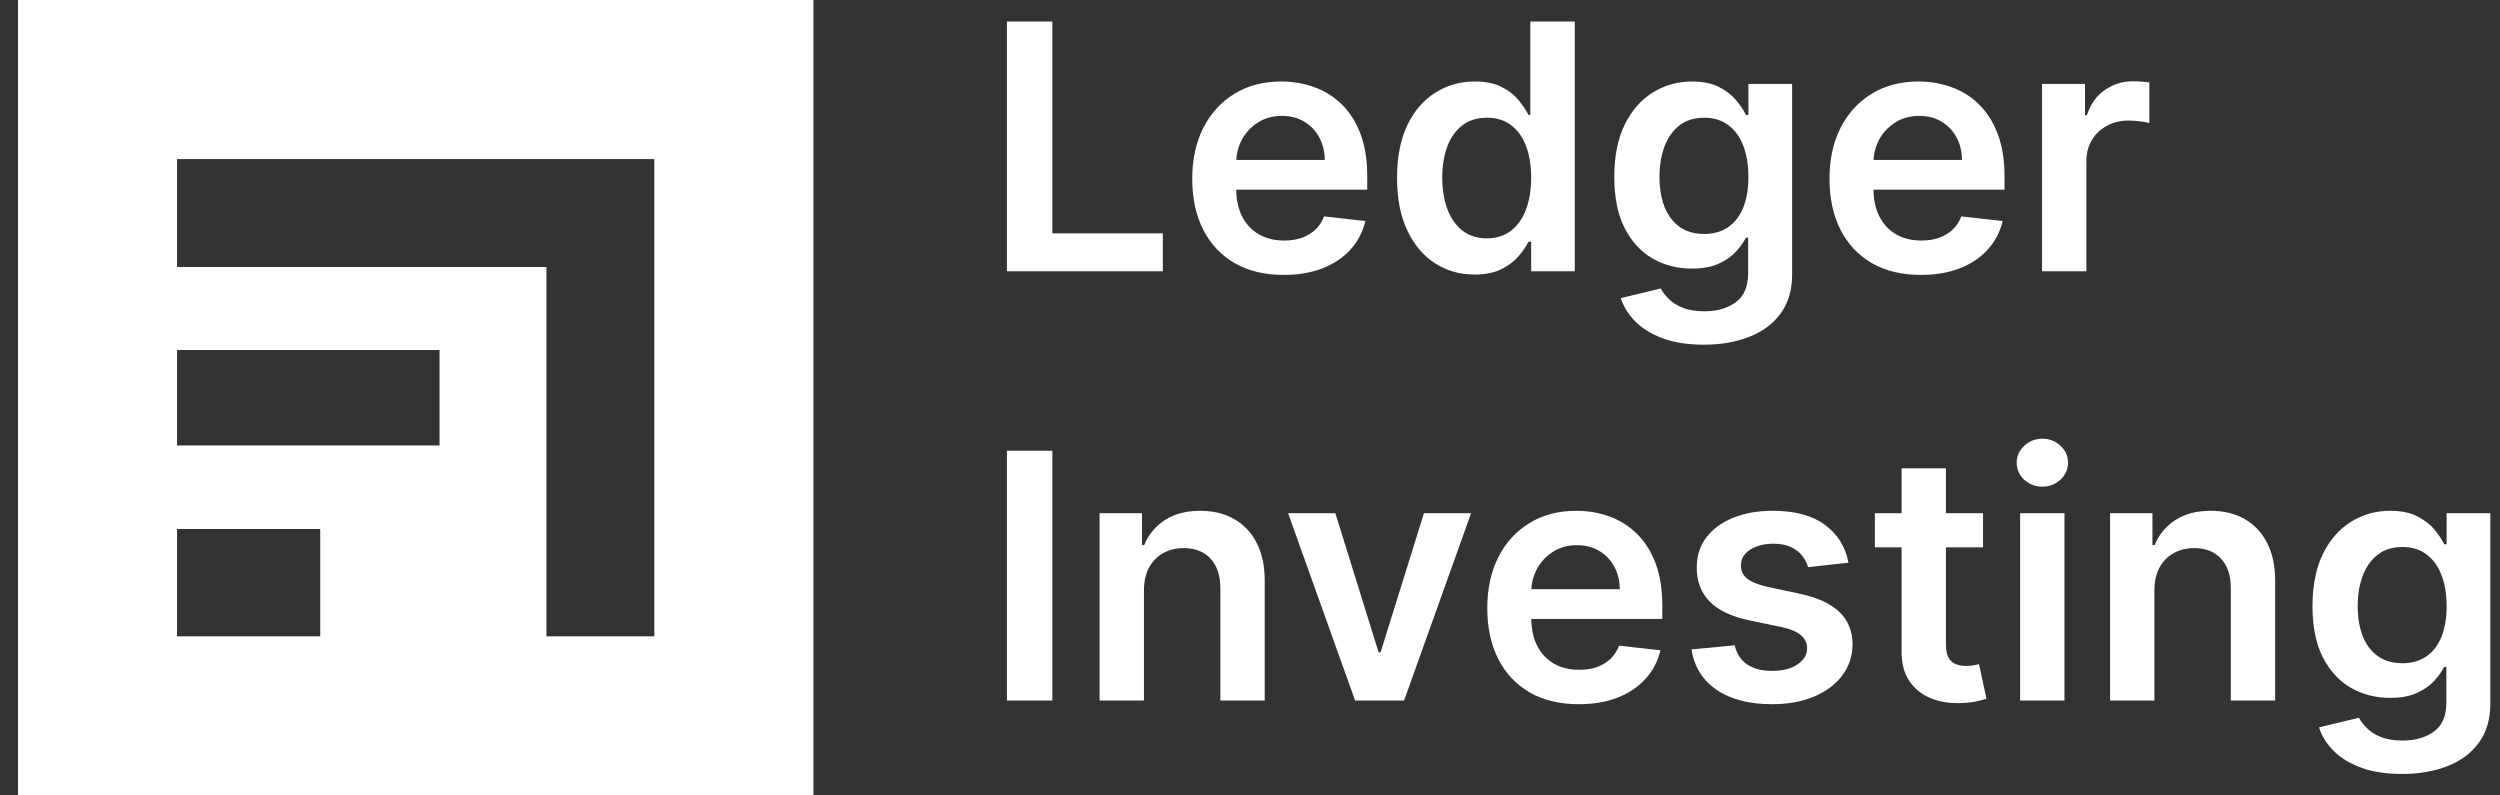 <svg width="88" height="28" viewBox="0 0 88 28" fill="none" xmlns="http://www.w3.org/2000/svg">
<rect x="0" y="0" width="88" height="28" fill="#333333" stroke="none"/>
<g clip-path="url(#clip0_595_13622)">
<g clip-path="url(#clip1_595_13622)">
<path fill-rule="evenodd" clip-rule="evenodd" d="M28.633 0H0.633V28H28.633V0ZM6.232 9.398V5.6H23.032V22.4H19.234V9.398H6.232ZM6.232 12.32H15.472V15.68H6.232V12.32ZM6.232 18.62H11.272V22.4H6.232V18.62Z" fill="white"/>
</g>
<g clip-path="url(#clip2_595_13622)">
<path d="M35.444 9.548V0.757H37.043V8.213H40.932V9.548H35.444Z" fill="white"/>
<path d="M45.183 9.677C44.519 9.677 43.946 9.54 43.463 9.265C42.983 8.988 42.613 8.595 42.355 8.089C42.096 7.579 41.967 6.98 41.967 6.29C41.967 5.612 42.096 5.017 42.355 4.504C42.616 3.989 42.981 3.589 43.45 3.302C43.918 3.013 44.469 2.869 45.101 2.869C45.509 2.869 45.894 2.935 46.256 3.066C46.621 3.195 46.943 3.395 47.222 3.667C47.504 3.939 47.725 4.285 47.886 4.706C48.047 5.124 48.127 5.622 48.127 6.2V6.677H42.7V5.629H46.632C46.629 5.332 46.564 5.067 46.437 4.835C46.311 4.6 46.134 4.416 45.907 4.281C45.683 4.147 45.421 4.079 45.123 4.079C44.803 4.079 44.523 4.157 44.282 4.311C44.04 4.463 43.852 4.663 43.717 4.912C43.585 5.158 43.517 5.429 43.514 5.724V6.638C43.514 7.021 43.585 7.351 43.726 7.625C43.867 7.897 44.063 8.106 44.316 8.252C44.569 8.395 44.865 8.467 45.204 8.467C45.431 8.467 45.637 8.435 45.821 8.372C46.005 8.306 46.164 8.211 46.3 8.085C46.435 7.959 46.537 7.803 46.606 7.617L48.063 7.78C47.971 8.163 47.795 8.498 47.537 8.784C47.281 9.068 46.953 9.288 46.554 9.445C46.154 9.6 45.697 9.677 45.183 9.677Z" fill="white"/>
<path d="M51.905 9.664C51.385 9.664 50.919 9.531 50.508 9.265C50.097 8.999 49.773 8.613 49.534 8.106C49.295 7.6 49.176 6.984 49.176 6.26C49.176 5.528 49.297 4.909 49.538 4.406C49.783 3.899 50.112 3.517 50.526 3.26C50.939 2.999 51.401 2.869 51.91 2.869C52.297 2.869 52.617 2.935 52.867 3.066C53.117 3.195 53.315 3.351 53.462 3.534C53.608 3.715 53.722 3.885 53.802 4.045H53.867V0.757H55.432V9.548H53.897V8.51H53.802C53.722 8.67 53.605 8.84 53.453 9.02C53.3 9.198 53.099 9.35 52.849 9.475C52.599 9.601 52.285 9.664 51.905 9.664ZM52.341 8.389C52.671 8.389 52.953 8.301 53.186 8.123C53.418 7.943 53.595 7.693 53.716 7.372C53.837 7.051 53.897 6.678 53.897 6.252C53.897 5.825 53.837 5.455 53.716 5.14C53.598 4.825 53.423 4.58 53.19 4.406C52.96 4.231 52.677 4.144 52.341 4.144C51.993 4.144 51.703 4.234 51.47 4.414C51.237 4.595 51.062 4.844 50.944 5.161C50.826 5.479 50.767 5.842 50.767 6.252C50.767 6.664 50.826 7.031 50.944 7.355C51.065 7.675 51.241 7.929 51.474 8.115C51.71 8.298 51.998 8.389 52.341 8.389Z" fill="white"/>
<path d="M59.975 12.133C59.414 12.133 58.933 12.058 58.53 11.909C58.128 11.761 57.805 11.562 57.56 11.313C57.316 11.064 57.146 10.79 57.052 10.493L58.457 10.154C58.52 10.271 58.612 10.391 58.733 10.514C58.854 10.64 59.016 10.745 59.22 10.828C59.427 10.914 59.687 10.957 60.001 10.957C60.443 10.957 60.809 10.851 61.1 10.639C61.39 10.427 61.535 10.085 61.535 9.613V8.364H61.458C61.377 8.524 61.259 8.688 61.104 8.857C60.952 9.026 60.749 9.168 60.496 9.282C60.246 9.397 59.931 9.454 59.552 9.454C59.043 9.454 58.582 9.335 58.168 9.098C57.757 8.857 57.429 8.5 57.185 8.025C56.944 7.547 56.823 6.948 56.823 6.23C56.823 5.506 56.944 4.895 57.185 4.397C57.429 3.896 57.759 3.517 58.172 3.26C58.586 2.999 59.048 2.869 59.556 2.869C59.944 2.869 60.264 2.935 60.514 3.066C60.767 3.195 60.968 3.351 61.117 3.534C61.267 3.715 61.38 3.885 61.458 4.045H61.544V2.955H63.083V9.656C63.083 10.208 62.948 10.668 62.678 11.034C62.408 11.403 62.038 11.678 61.57 11.858C61.101 12.041 60.57 12.133 59.975 12.133ZM59.987 8.235C60.318 8.235 60.6 8.155 60.833 7.994C61.065 7.834 61.242 7.604 61.363 7.303C61.484 7.003 61.544 6.642 61.544 6.222C61.544 5.807 61.484 5.443 61.363 5.131C61.245 4.819 61.07 4.577 60.837 4.406C60.607 4.231 60.324 4.144 59.987 4.144C59.64 4.144 59.349 4.234 59.117 4.414C58.884 4.595 58.709 4.842 58.591 5.157C58.473 5.469 58.414 5.824 58.414 6.222C58.414 6.625 58.473 6.978 58.591 7.282C58.711 7.582 58.888 7.817 59.121 7.986C59.357 8.152 59.646 8.235 59.987 8.235Z" fill="white"/>
<path d="M67.614 9.677C66.95 9.677 66.377 9.54 65.894 9.265C65.414 8.988 65.045 8.595 64.786 8.089C64.527 7.579 64.398 6.98 64.398 6.29C64.398 5.612 64.527 5.017 64.786 4.504C65.047 3.989 65.412 3.589 65.881 3.302C66.349 3.013 66.9 2.869 67.532 2.869C67.94 2.869 68.325 2.935 68.688 3.066C69.053 3.195 69.374 3.395 69.653 3.667C69.935 3.939 70.156 4.285 70.317 4.706C70.478 5.124 70.559 5.622 70.559 6.2V6.677H65.131V5.629H69.063C69.06 5.332 68.995 5.067 68.869 4.835C68.742 4.6 68.565 4.416 68.338 4.281C68.114 4.147 67.853 4.079 67.554 4.079C67.235 4.079 66.954 4.157 66.713 4.311C66.472 4.463 66.283 4.663 66.148 4.912C66.016 5.158 65.948 5.429 65.946 5.724V6.638C65.946 7.021 66.016 7.351 66.157 7.625C66.298 7.897 66.495 8.106 66.748 8.252C67 8.395 67.296 8.467 67.636 8.467C67.863 8.467 68.068 8.435 68.252 8.372C68.436 8.306 68.596 8.211 68.731 8.085C68.866 7.959 68.968 7.803 69.037 7.617L70.494 7.78C70.402 8.163 70.227 8.498 69.968 8.784C69.712 9.068 69.385 9.288 68.985 9.445C68.585 9.6 68.129 9.677 67.614 9.677Z" fill="white"/>
<path d="M71.879 9.548V2.955H73.392V4.054H73.461C73.582 3.673 73.789 3.38 74.082 3.174C74.378 2.965 74.716 2.86 75.095 2.86C75.181 2.86 75.278 2.865 75.384 2.873C75.493 2.879 75.584 2.889 75.656 2.903V4.333C75.589 4.31 75.484 4.29 75.341 4.273C75.2 4.253 75.064 4.243 74.931 4.243C74.647 4.243 74.391 4.304 74.164 4.427C73.94 4.547 73.763 4.715 73.634 4.929C73.504 5.144 73.44 5.392 73.44 5.672V9.548H71.879Z" fill="white"/>
<path d="M37.043 15.867V24.659H35.444V15.867H37.043Z" fill="white"/>
<path d="M40.267 20.796V24.659H38.706V18.065H40.198V19.186H40.276C40.428 18.817 40.671 18.523 41.004 18.306C41.34 18.088 41.756 17.98 42.25 17.98C42.707 17.98 43.105 18.077 43.444 18.271C43.786 18.466 44.051 18.748 44.238 19.117C44.427 19.486 44.521 19.934 44.518 20.461V24.659H42.957V20.701C42.957 20.26 42.842 19.916 42.612 19.666C42.385 19.418 42.071 19.293 41.668 19.293C41.395 19.293 41.152 19.353 40.94 19.473C40.73 19.591 40.565 19.761 40.444 19.984C40.326 20.207 40.267 20.478 40.267 20.796Z" fill="white"/>
<path d="M51.782 18.065L49.424 24.659H47.7L45.341 18.065H47.005L48.527 22.963H48.596L50.123 18.065H51.782Z" fill="white"/>
<path d="M55.569 24.788C54.905 24.788 54.331 24.65 53.848 24.376C53.368 24.098 52.999 23.706 52.74 23.2C52.482 22.69 52.352 22.09 52.352 21.401C52.352 20.723 52.482 20.127 52.74 19.615C53.002 19.1 53.367 18.699 53.836 18.413C54.304 18.124 54.854 17.98 55.487 17.98C55.895 17.98 56.28 18.045 56.642 18.177C57.007 18.306 57.329 18.506 57.608 18.778C57.889 19.05 58.111 19.396 58.272 19.817C58.433 20.235 58.513 20.733 58.513 21.311V21.787H53.085V20.74H57.017C57.014 20.442 56.95 20.177 56.823 19.946C56.697 19.711 56.52 19.526 56.293 19.392C56.069 19.257 55.807 19.19 55.508 19.19C55.189 19.19 54.909 19.267 54.667 19.422C54.426 19.573 54.238 19.774 54.103 20.023C53.971 20.269 53.903 20.539 53.9 20.834V21.749C53.9 22.132 53.971 22.461 54.111 22.736C54.252 23.008 54.449 23.217 54.702 23.363C54.955 23.506 55.251 23.577 55.59 23.577C55.817 23.577 56.023 23.546 56.207 23.483C56.391 23.417 56.55 23.321 56.685 23.195C56.82 23.069 56.922 22.913 56.991 22.727L58.448 22.89C58.356 23.274 58.181 23.609 57.922 23.895C57.667 24.178 57.339 24.399 56.94 24.556C56.54 24.711 56.083 24.788 55.569 24.788Z" fill="white"/>
<path d="M65.067 19.808L63.645 19.963C63.604 19.82 63.534 19.685 63.433 19.559C63.336 19.433 63.203 19.332 63.037 19.254C62.87 19.177 62.666 19.139 62.424 19.139C62.1 19.139 61.827 19.209 61.605 19.349C61.387 19.489 61.279 19.671 61.282 19.894C61.279 20.086 61.349 20.242 61.493 20.362C61.64 20.482 61.881 20.581 62.218 20.658L63.347 20.899C63.974 21.033 64.439 21.246 64.744 21.538C65.051 21.83 65.207 22.212 65.21 22.684C65.207 23.099 65.084 23.466 64.843 23.783C64.605 24.098 64.272 24.344 63.847 24.522C63.422 24.699 62.933 24.788 62.381 24.788C61.571 24.788 60.918 24.619 60.424 24.281C59.93 23.941 59.635 23.467 59.54 22.86L61.062 22.714C61.131 23.012 61.278 23.237 61.502 23.388C61.726 23.54 62.018 23.616 62.377 23.616C62.748 23.616 63.045 23.54 63.269 23.388C63.496 23.237 63.61 23.049 63.61 22.826C63.61 22.637 63.537 22.481 63.39 22.358C63.246 22.235 63.022 22.141 62.718 22.075L61.588 21.839C60.953 21.707 60.483 21.485 60.178 21.173C59.874 20.858 59.723 20.461 59.726 19.98C59.723 19.573 59.834 19.221 60.058 18.924C60.285 18.623 60.599 18.392 61.002 18.228C61.407 18.062 61.874 17.98 62.403 17.98C63.179 17.98 63.79 18.144 64.235 18.473C64.683 18.802 64.961 19.247 65.067 19.808Z" fill="white"/>
<path d="M69.803 18.065V19.267H65.996V18.065H69.803ZM66.936 16.485H68.497V22.676C68.497 22.885 68.528 23.045 68.592 23.157C68.658 23.265 68.744 23.34 68.85 23.38C68.957 23.42 69.075 23.44 69.204 23.44C69.302 23.44 69.391 23.433 69.471 23.418C69.555 23.404 69.618 23.391 69.661 23.38L69.924 24.595C69.84 24.623 69.721 24.655 69.566 24.689C69.414 24.723 69.227 24.744 69.005 24.749C68.615 24.761 68.263 24.702 67.949 24.573C67.636 24.442 67.387 24.238 67.203 23.964C67.022 23.689 66.933 23.346 66.936 22.933V16.485Z" fill="white"/>
<path d="M71.108 24.659V18.065H72.669V24.659H71.108ZM71.893 17.13C71.643 17.13 71.429 17.048 71.251 16.885C71.075 16.719 70.988 16.52 70.988 16.288C70.988 16.053 71.077 15.854 71.255 15.691C71.433 15.525 71.646 15.442 71.893 15.442C72.14 15.442 72.351 15.525 72.527 15.691C72.705 15.854 72.794 16.053 72.794 16.288C72.794 16.52 72.705 16.719 72.527 16.885C72.351 17.048 72.14 17.13 71.893 17.13Z" fill="white"/>
<path d="M75.835 20.796V24.659H74.274V18.065H75.766V19.186H75.843C75.995 18.817 76.238 18.523 76.572 18.306C76.908 18.088 77.323 17.98 77.818 17.98C78.275 17.98 78.673 18.077 79.012 18.271C79.354 18.466 79.618 18.748 79.805 19.117C79.995 19.486 80.088 19.934 80.085 20.461V24.659H78.525V20.701C78.525 20.26 78.41 19.916 78.18 19.666C77.953 19.418 77.638 19.293 77.236 19.293C76.963 19.293 76.72 19.353 76.507 19.473C76.297 19.591 76.132 19.761 76.011 19.984C75.893 20.207 75.835 20.478 75.835 20.796Z" fill="white"/>
<path d="M84.552 27.243C83.991 27.243 83.51 27.169 83.107 27.02C82.705 26.871 82.382 26.672 82.137 26.423C81.893 26.174 81.724 25.901 81.629 25.604L83.034 25.264C83.097 25.382 83.189 25.502 83.31 25.625C83.431 25.751 83.593 25.855 83.797 25.938C84.004 26.024 84.264 26.067 84.578 26.067C85.02 26.067 85.387 25.961 85.677 25.749C85.967 25.538 86.112 25.196 86.112 24.724V23.474H86.035C85.954 23.634 85.837 23.799 85.681 23.968C85.529 24.137 85.326 24.278 85.073 24.393C84.823 24.507 84.509 24.565 84.129 24.565C83.621 24.565 83.159 24.446 82.745 24.208C82.334 23.968 82.007 23.61 81.762 23.135C81.521 22.657 81.4 22.059 81.4 21.341C81.4 20.617 81.521 20.006 81.762 19.508C82.007 19.007 82.336 18.628 82.75 18.37C83.163 18.11 83.625 17.98 84.133 17.98C84.522 17.98 84.841 18.045 85.091 18.177C85.344 18.306 85.545 18.462 85.694 18.645C85.844 18.825 85.957 18.995 86.035 19.156H86.121V18.065H87.66V24.766C87.66 25.319 87.525 25.778 87.255 26.144C86.985 26.514 86.615 26.788 86.147 26.969C85.678 27.152 85.147 27.243 84.552 27.243ZM84.565 23.346C84.895 23.346 85.177 23.265 85.41 23.105C85.642 22.945 85.819 22.714 85.94 22.414C86.061 22.113 86.121 21.753 86.121 21.332C86.121 20.917 86.061 20.554 85.94 20.242C85.822 19.93 85.647 19.688 85.414 19.516C85.184 19.342 84.901 19.254 84.565 19.254C84.217 19.254 83.927 19.345 83.694 19.525C83.461 19.705 83.286 19.953 83.168 20.267C83.05 20.579 82.991 20.934 82.991 21.332C82.991 21.736 83.05 22.089 83.168 22.392C83.288 22.693 83.465 22.928 83.698 23.096C83.934 23.262 84.223 23.346 84.565 23.346Z" fill="white"/>
</g>
</g>
<defs>
<clipPath id="clip0_595_13622">
<rect width="87.027" height="28" fill="white" transform="translate(0.633)"/>
</clipPath>
<clipPath id="clip1_595_13622">
<rect width="28" height="28" fill="white" transform="translate(0.633)"/>
</clipPath>
<clipPath id="clip2_595_13622">
<rect width="52.216" height="26.486" fill="white" transform="translate(35.444 0.757)"/>
</clipPath>
</defs>
</svg>
